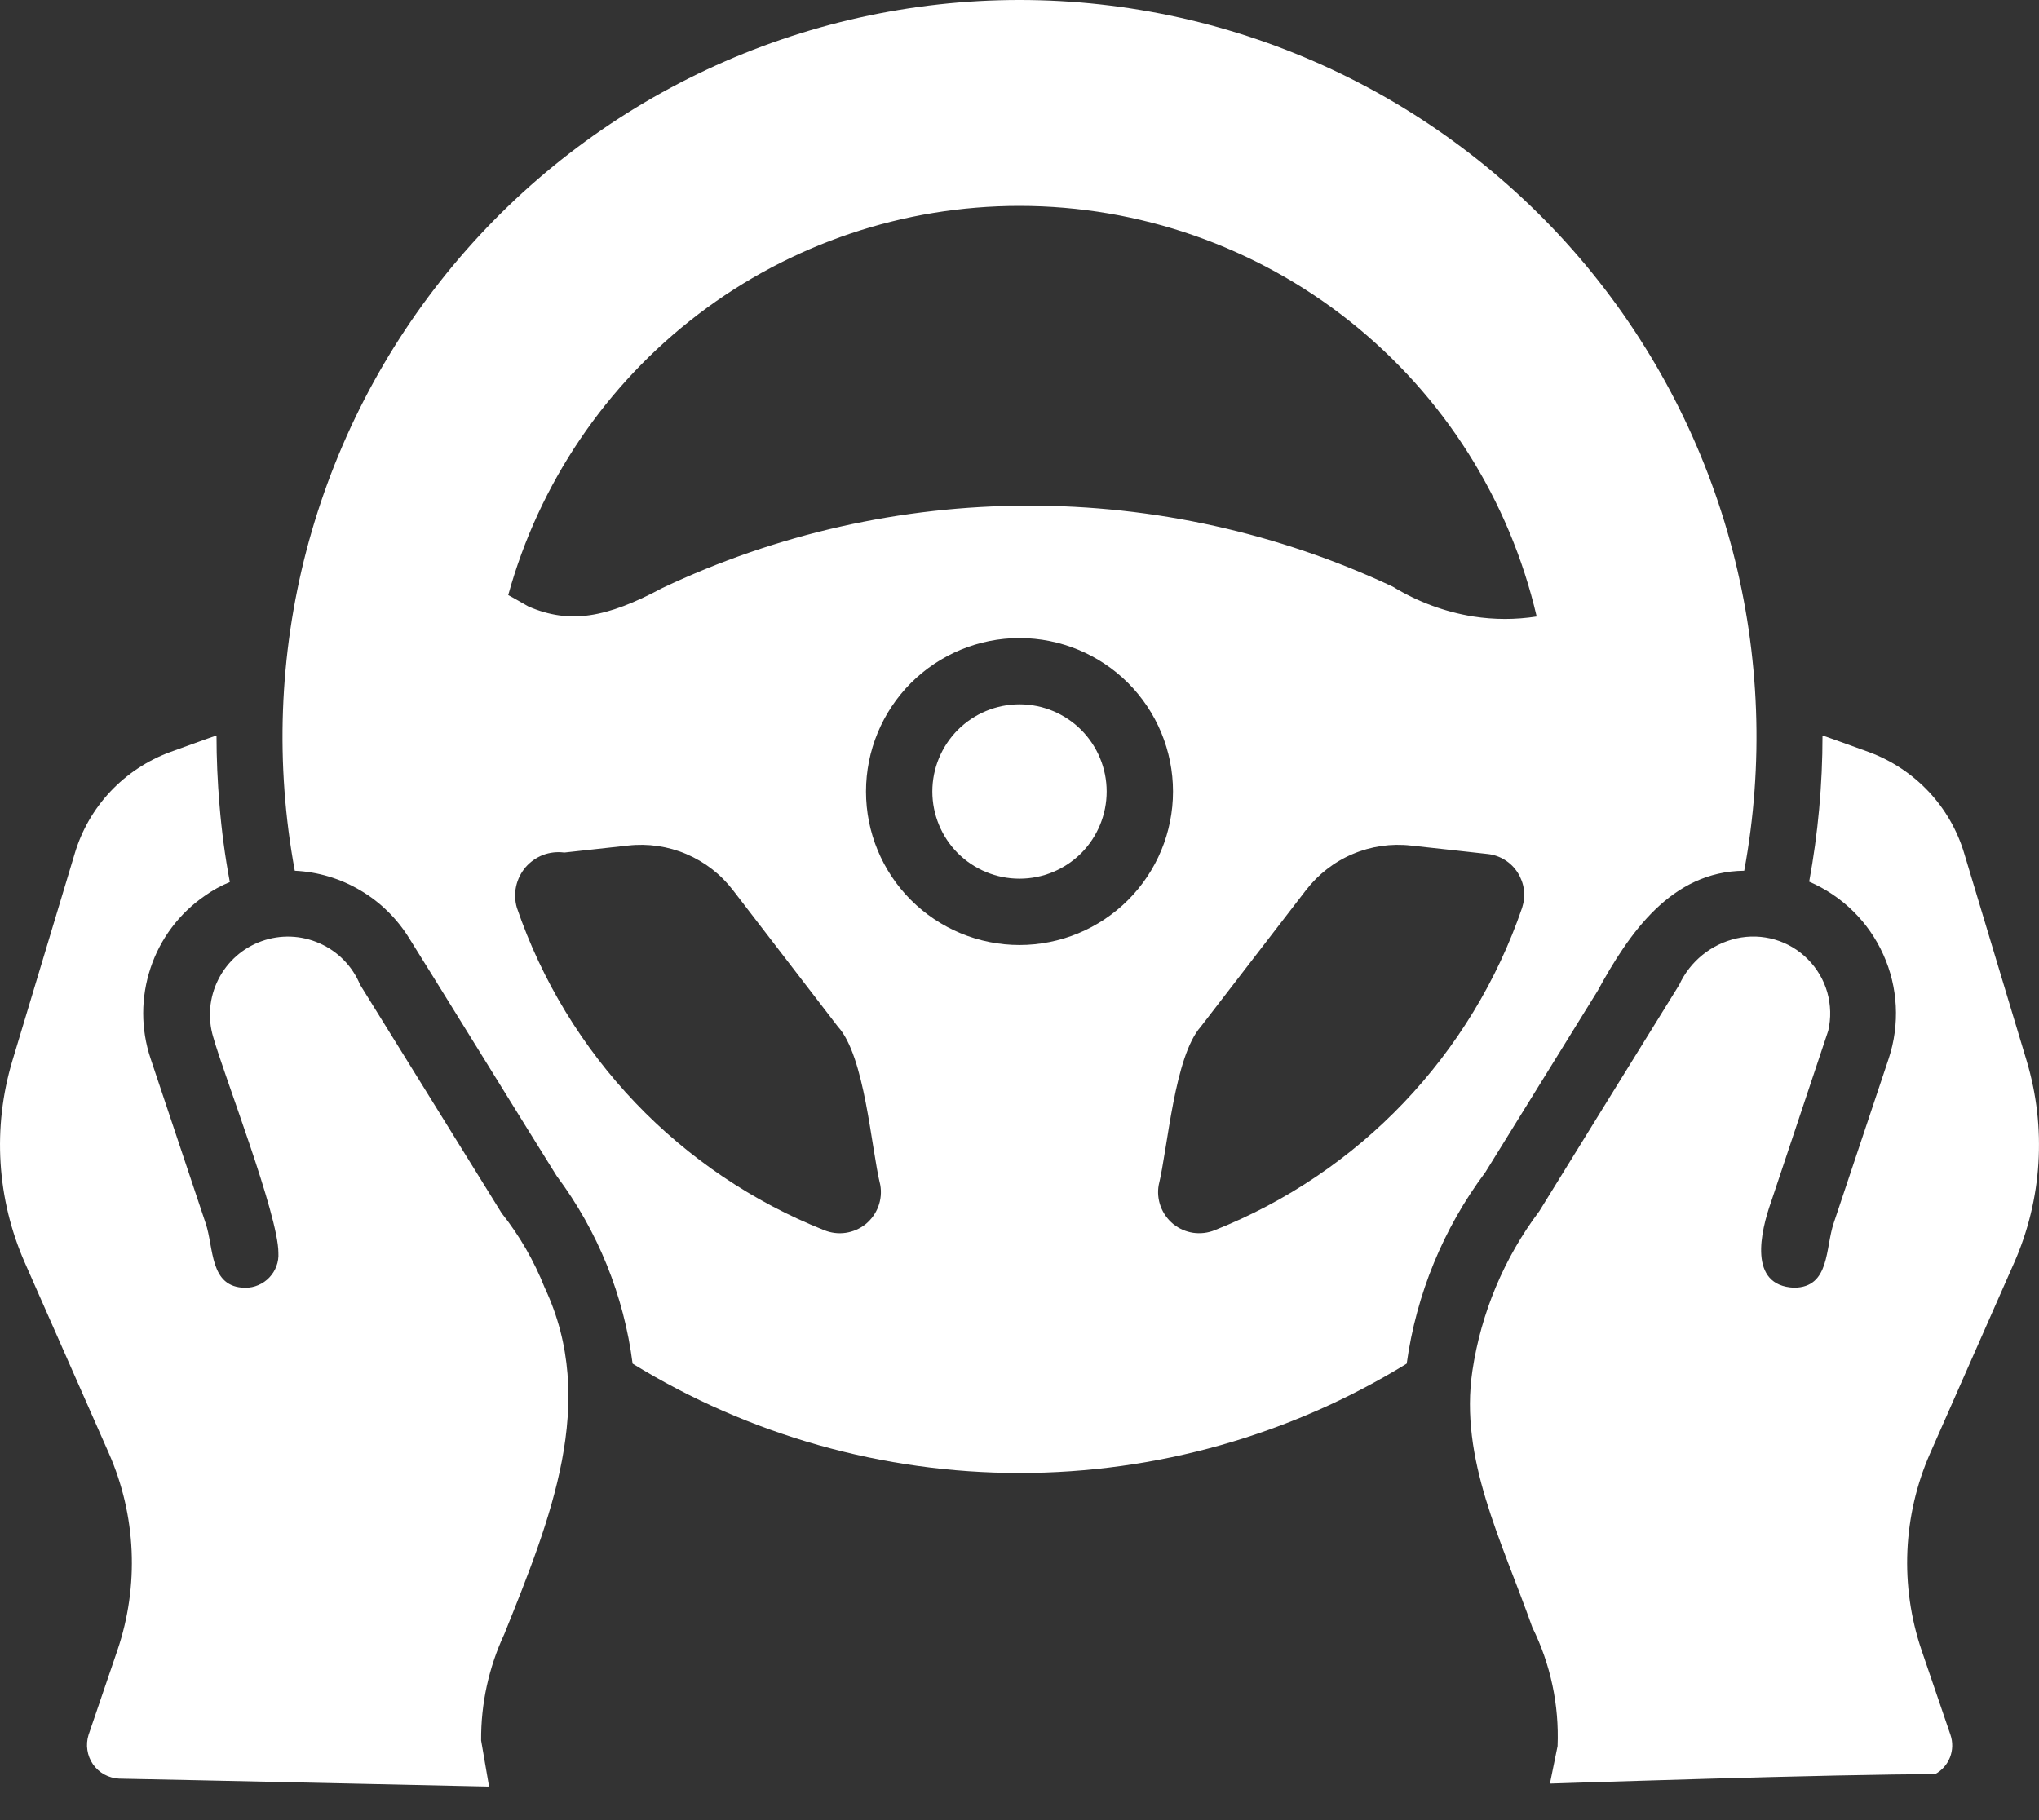 <svg width="28" height="25" viewBox="0 0 28 25" fill="none" xmlns="http://www.w3.org/2000/svg">
<rect x="0" y="0" width="28" height="25" fill="#333333" stroke="none"/>
<g id="Group">
<path id="Vector" d="M27.658 17.346C28.044 16.472 28.105 15.489 27.831 14.573L26.975 11.728C26.881 11.409 26.713 11.116 26.485 10.873C26.257 10.631 25.976 10.445 25.664 10.33C25.664 10.33 25.049 10.107 25.027 10.102C25.027 10.776 24.966 11.448 24.844 12.11C25.297 12.305 25.66 12.662 25.862 13.111C26.065 13.56 26.091 14.069 25.937 14.537L25.181 16.799C25.064 17.138 25.133 17.683 24.637 17.687C24.002 17.66 24.177 16.915 24.321 16.508L25.106 14.157C25.146 13.983 25.141 13.802 25.093 13.631C25.044 13.459 24.952 13.303 24.826 13.176C24.701 13.049 24.545 12.956 24.374 12.906C24.203 12.856 24.021 12.85 23.847 12.889C23.676 12.928 23.516 13.005 23.379 13.116C23.243 13.226 23.133 13.367 23.06 13.526C22.741 14.038 21.479 16.084 21.138 16.636C20.654 17.279 20.338 18.034 20.219 18.83C20.04 20.041 20.617 21.15 21.043 22.354C21.293 22.859 21.412 23.42 21.389 23.983L21.284 24.498C21.284 24.498 25.338 24.363 26.57 24.37C26.664 24.32 26.738 24.238 26.777 24.139C26.816 24.04 26.819 23.93 26.784 23.828L26.388 22.668C26.087 21.782 26.129 20.815 26.506 19.959L27.658 17.346ZM7.48 17.687C7.334 17.319 7.135 16.973 6.889 16.663L4.945 13.526C4.84 13.272 4.641 13.068 4.389 12.957C4.138 12.845 3.853 12.834 3.594 12.927C3.335 13.019 3.122 13.207 2.998 13.453C2.874 13.698 2.849 13.982 2.928 14.245C3.076 14.772 3.823 16.687 3.823 17.208C3.827 17.27 3.818 17.332 3.796 17.39C3.775 17.448 3.742 17.501 3.699 17.546C3.657 17.591 3.605 17.627 3.548 17.651C3.491 17.676 3.43 17.688 3.368 17.688C2.872 17.683 2.94 17.138 2.823 16.799L2.067 14.537C1.933 14.135 1.933 13.7 2.067 13.297C2.2 12.895 2.461 12.547 2.81 12.306C2.917 12.229 3.034 12.165 3.156 12.115C3.09 11.764 3.043 11.41 3.014 11.054C2.987 10.738 2.973 10.42 2.973 10.102C2.951 10.107 2.336 10.33 2.336 10.33C2.024 10.445 1.743 10.631 1.515 10.873C1.287 11.116 1.119 11.409 1.025 11.728L0.169 14.573C-0.105 15.488 -0.044 16.471 0.342 17.346L1.494 19.959C1.871 20.815 1.913 21.782 1.612 22.668L1.216 23.829C1.195 23.896 1.189 23.968 1.2 24.038C1.21 24.108 1.237 24.175 1.277 24.233C1.318 24.291 1.371 24.339 1.433 24.373C1.495 24.407 1.564 24.426 1.635 24.43C2.17 24.439 6.716 24.539 6.716 24.539L6.607 23.906C6.603 23.401 6.712 22.902 6.925 22.445C7.558 20.87 8.217 19.254 7.48 17.687Z" fill="white"/>
<path id="Vector_2" d="M21.94 13.608C22.37 12.819 22.95 11.969 23.952 11.96C24.222 10.5 24.167 8.998 23.792 7.561C23.416 6.125 22.729 4.788 21.78 3.647C20.83 2.506 19.64 1.587 18.296 0.957C16.952 0.327 15.485 0 14 0C12.515 0 11.049 0.327 9.704 0.957C8.36 1.587 7.17 2.506 6.221 3.647C5.271 4.788 4.584 6.125 4.208 7.561C3.833 8.998 3.778 10.5 4.048 11.96C4.367 11.975 4.677 12.068 4.951 12.231C5.226 12.393 5.456 12.621 5.623 12.893C5.903 13.338 7.333 15.656 7.645 16.153C8.209 16.908 8.568 17.795 8.687 18.73C10.286 19.712 12.126 20.232 14.002 20.232C15.879 20.232 17.719 19.712 19.317 18.73C19.449 17.777 19.82 16.873 20.396 16.103L21.94 13.608ZM14 2.828C15.646 2.829 17.244 3.387 18.534 4.411C19.823 5.435 20.728 6.864 21.102 8.468C20.814 8.513 20.521 8.513 20.232 8.468C19.84 8.405 19.465 8.265 19.126 8.058C17.557 7.322 15.843 6.941 14.11 6.945C12.376 6.948 10.664 7.334 9.097 8.076C8.327 8.488 7.824 8.575 7.258 8.331C7.177 8.286 7.058 8.215 6.979 8.174C7.403 6.638 8.32 5.283 9.588 4.317C10.856 3.351 12.406 2.828 14 2.828ZM7.098 12.469C7.07 12.373 7.066 12.273 7.087 12.175C7.108 12.078 7.153 11.988 7.217 11.912C7.282 11.837 7.365 11.779 7.457 11.743C7.55 11.708 7.651 11.697 7.749 11.71L8.623 11.614C8.896 11.583 9.173 11.623 9.426 11.731C9.679 11.839 9.9 12.01 10.067 12.229L11.505 14.1C11.878 14.505 11.962 15.766 12.088 16.276C12.106 16.375 12.096 16.478 12.061 16.572C12.025 16.667 11.965 16.75 11.887 16.814C11.808 16.877 11.714 16.918 11.614 16.933C11.514 16.948 11.412 16.935 11.318 16.897C10.337 16.507 9.452 15.909 8.723 15.145C7.995 14.381 7.44 13.468 7.098 12.469ZM14 12.98C13.441 12.98 12.905 12.758 12.509 12.362C12.114 11.967 11.892 11.431 11.892 10.872C11.892 10.313 12.114 9.777 12.509 9.381C12.905 8.986 13.441 8.764 14 8.764C14.559 8.764 15.095 8.986 15.491 9.381C15.886 9.777 16.108 10.313 16.108 10.872C16.108 11.431 15.886 11.967 15.491 12.362C15.095 12.758 14.559 12.98 14 12.98ZM16.681 16.897C16.588 16.935 16.486 16.947 16.386 16.933C16.286 16.918 16.192 16.877 16.113 16.814C16.035 16.75 15.975 16.667 15.939 16.572C15.904 16.477 15.894 16.375 15.912 16.276C16.038 15.759 16.126 14.511 16.491 14.1L17.933 12.228C18.101 12.01 18.321 11.838 18.574 11.731C18.827 11.623 19.104 11.583 19.377 11.614C19.499 11.628 20.327 11.717 20.43 11.73C20.514 11.739 20.594 11.767 20.666 11.812C20.737 11.856 20.797 11.916 20.842 11.987C20.887 12.058 20.916 12.138 20.927 12.221C20.937 12.305 20.928 12.389 20.902 12.469C20.56 13.468 20.005 14.381 19.277 15.145C18.549 15.909 17.663 16.507 16.681 16.897Z" fill="white"/>
<path id="Vector_3" d="M14 9.674C13.682 9.674 13.378 9.801 13.153 10.025C12.929 10.25 12.803 10.554 12.803 10.872C12.803 11.189 12.929 11.494 13.153 11.719C13.378 11.943 13.682 12.069 14 12.069C14.318 12.069 14.622 11.943 14.847 11.719C15.071 11.494 15.197 11.189 15.197 10.872C15.197 10.554 15.071 10.25 14.847 10.025C14.622 9.801 14.318 9.674 14 9.674Z" fill="white"/>
</g>
</svg>
